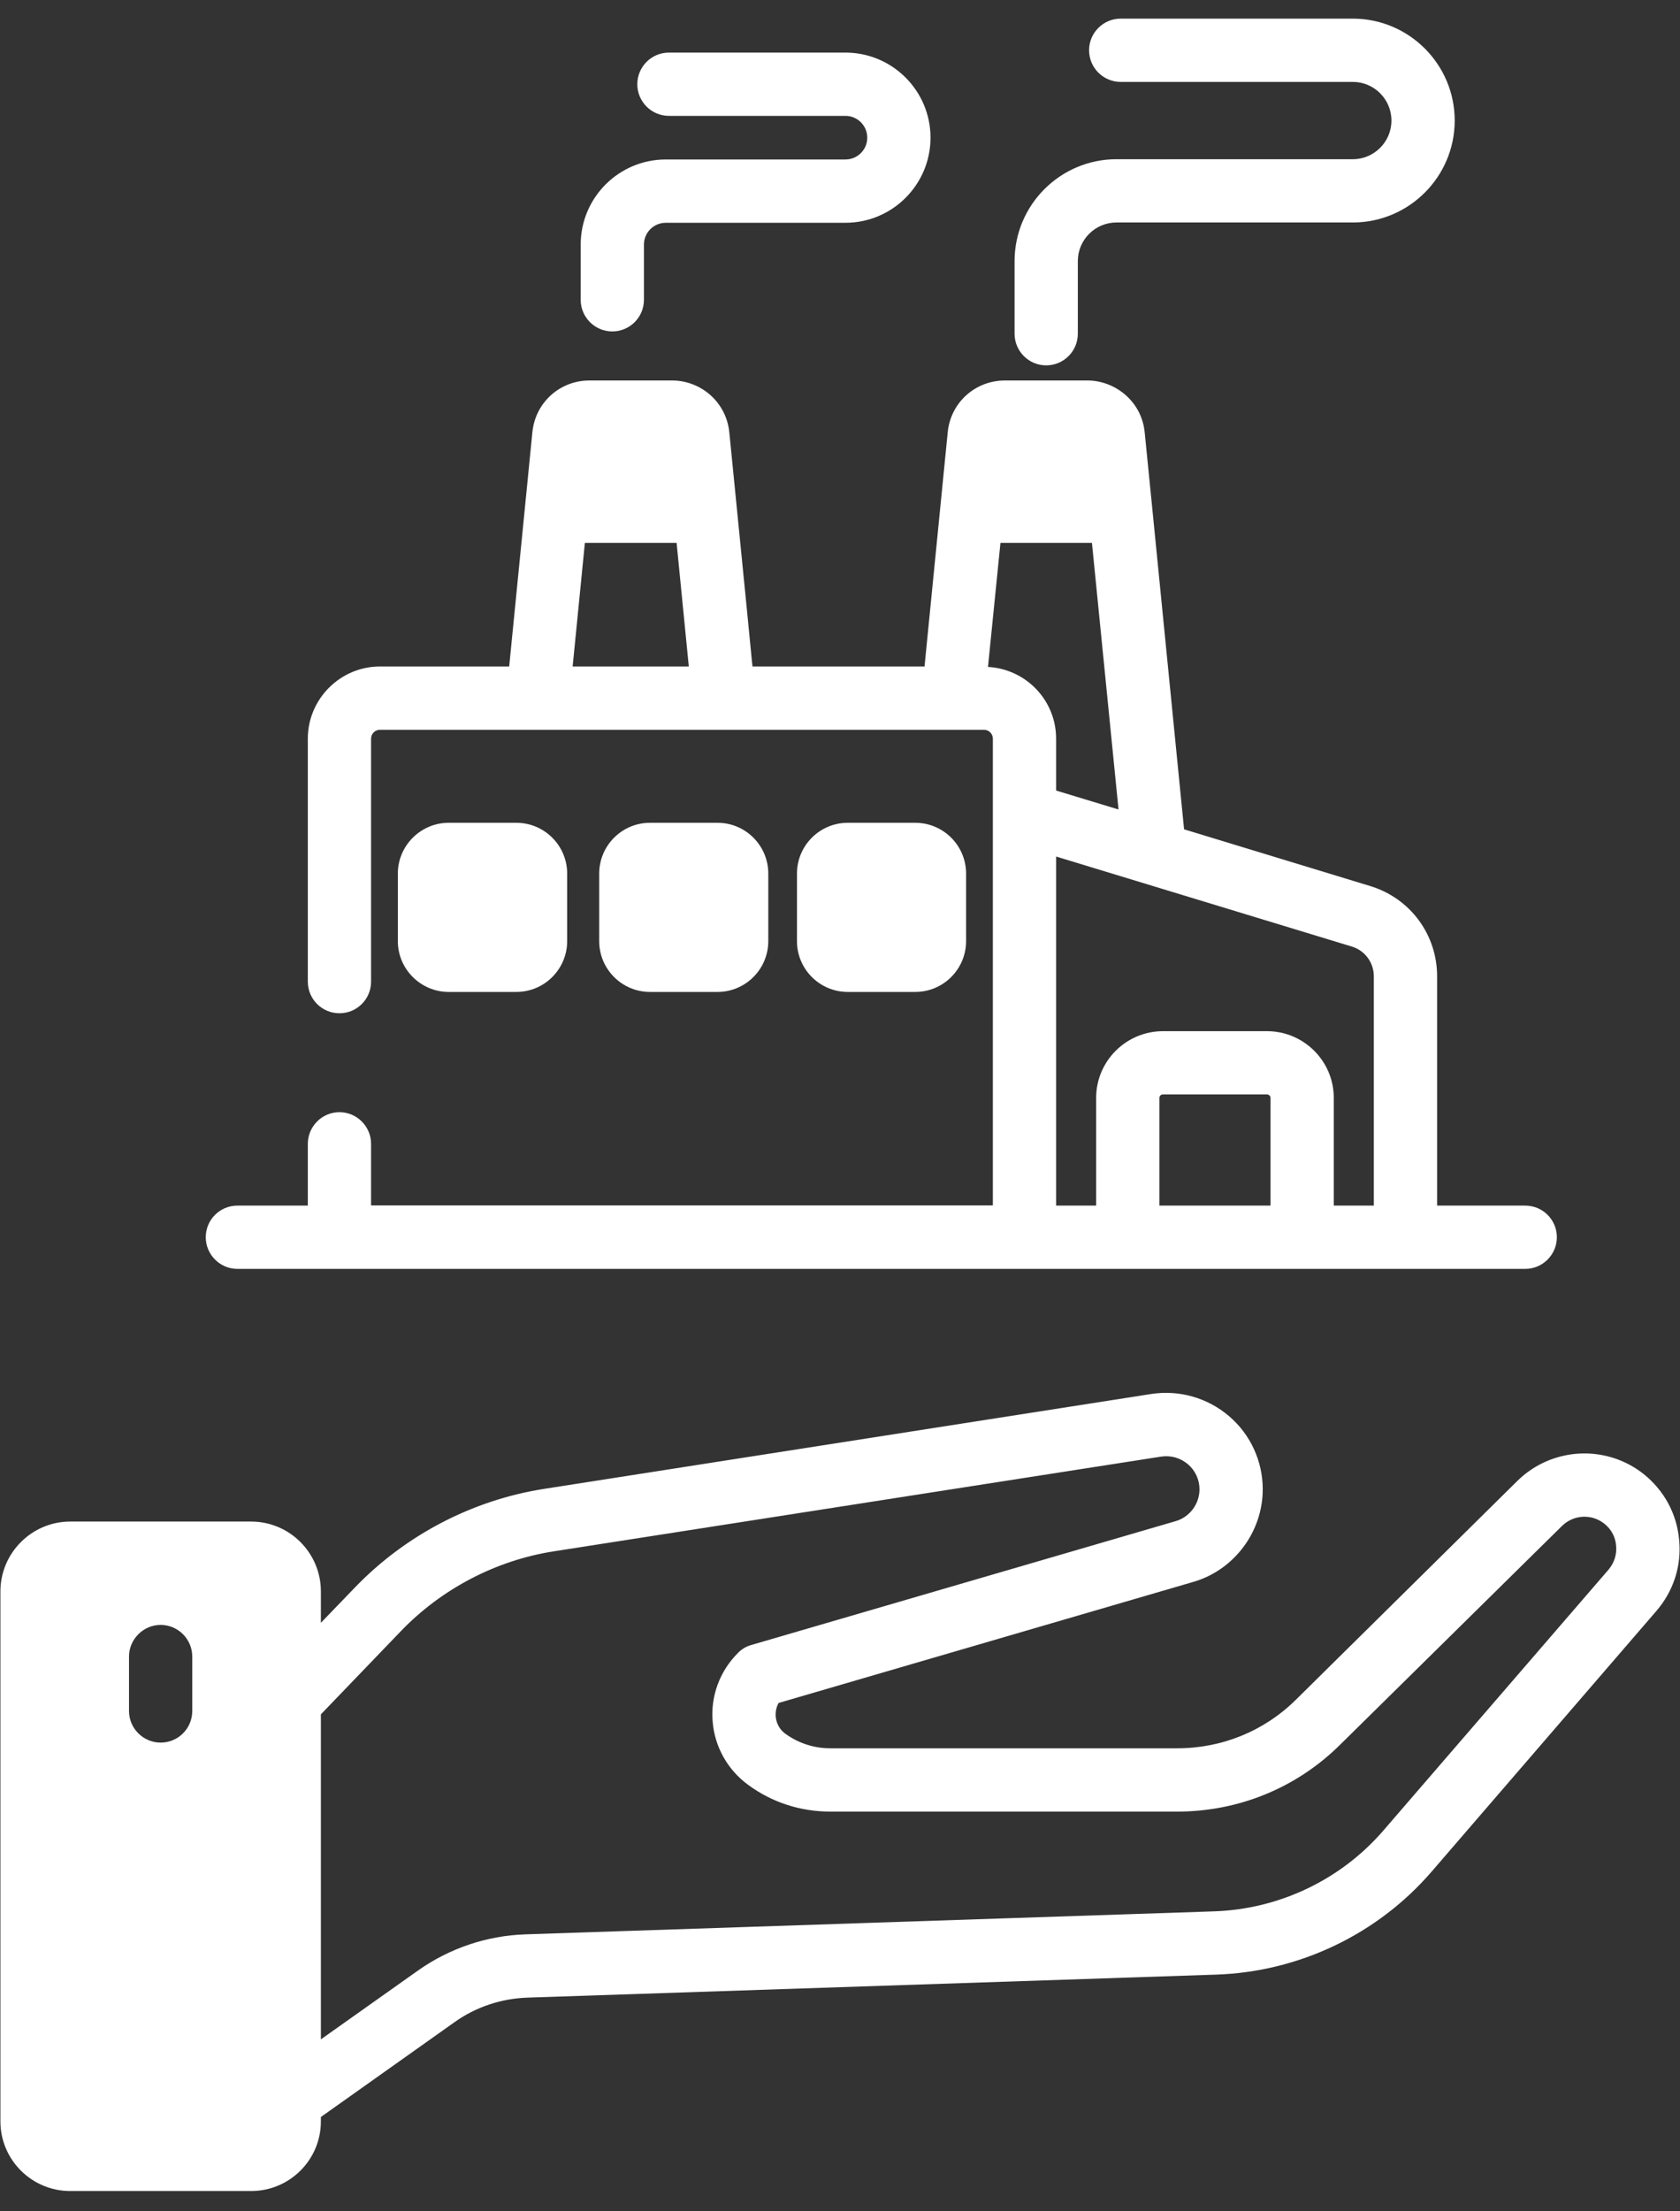 <svg width="57" height="75" viewBox="0 0 57 75" fill="none" xmlns="http://www.w3.org/2000/svg">
<rect x="0" y="0" width="57" height="75" fill="#333333" stroke="none"/>
<path d="M55.769 49.996C54.489 48.98 52.65 49.081 51.484 50.225L43.966 57.651C42.886 58.717 41.455 59.296 39.938 59.296H28.171C27.62 59.296 27.09 59.124 26.647 58.803C26.382 58.609 26.332 58.352 26.318 58.216C26.311 58.109 26.318 57.937 26.418 57.758L40.489 53.652C41.87 53.251 42.843 51.957 42.843 50.511C42.843 49.56 42.428 48.652 41.698 48.029C40.968 47.407 40.01 47.135 39.066 47.278L18.463 50.497C16.031 50.876 13.756 52.064 12.046 53.838L10.887 55.04V53.974C10.887 52.672 9.829 51.606 8.519 51.606H2.381C1.079 51.606 0.014 52.672 0.014 53.974V71.951C0.014 73.253 1.079 74.312 2.381 74.312H8.519C9.828 74.312 10.887 73.253 10.887 71.951V71.801L15.415 68.589C16.145 68.067 17.011 67.781 17.905 67.752L41.261 66.972C44.066 66.879 46.727 65.613 48.565 63.488L56.198 54.639C56.778 53.967 57.057 53.108 56.971 52.228C56.892 51.341 56.463 50.554 55.769 49.996ZM6.523 58.03C6.523 58.624 6.044 59.103 5.45 59.103C4.864 59.103 4.377 58.624 4.377 58.03V56.184C4.377 55.598 4.864 55.111 5.45 55.111C6.044 55.111 6.523 55.598 6.523 56.184V58.03ZM54.575 53.237L46.935 62.086C45.497 63.753 43.401 64.754 41.19 64.826L17.833 65.606C16.517 65.649 15.251 66.078 14.178 66.836L10.887 69.168V58.145L13.598 55.326C14.979 53.888 16.825 52.922 18.792 52.615L39.395 49.403C39.731 49.353 40.045 49.446 40.303 49.66C40.554 49.875 40.697 50.182 40.697 50.512C40.697 51.013 40.36 51.456 39.888 51.592L25.495 55.791C25.316 55.841 25.159 55.934 25.037 56.063C24.422 56.678 24.107 57.522 24.179 58.381C24.243 59.239 24.687 60.026 25.381 60.534C26.196 61.135 27.162 61.443 28.171 61.443H39.938C42.02 61.443 43.987 60.642 45.468 59.175L52.994 51.757C53.387 51.37 54.002 51.335 54.432 51.678C54.668 51.864 54.811 52.129 54.832 52.429C54.861 52.722 54.768 53.008 54.575 53.237Z" fill="white"/>
<path d="M51.749 40.89H48.759V33.114C48.759 31.698 47.85 30.467 46.491 30.052L40.174 28.128L39.094 17.233L38.837 14.658C38.729 13.592 37.814 12.905 36.898 12.905H34.094C33.093 12.905 32.255 13.649 32.155 14.658L31.368 22.605H25.531C25.524 22.512 25.517 22.476 25.517 22.476C25.474 22.033 25.309 20.33 24.744 14.658C24.637 13.62 23.764 12.905 22.805 12.905H19.994C19 12.905 18.163 13.649 18.063 14.658L17.276 22.605H12.89C11.546 22.605 10.444 23.707 10.444 25.052V33.293C10.444 33.887 10.923 34.366 11.517 34.366C12.111 34.366 12.59 33.887 12.59 33.293V25.052C12.59 24.887 12.726 24.751 12.89 24.751H33.386C33.55 24.751 33.686 24.887 33.686 25.052V40.883H12.59V38.794C12.59 38.208 12.11 37.721 11.517 37.721C10.923 37.721 10.444 38.208 10.444 38.794V40.89H8.054C7.461 40.89 6.981 41.369 6.981 41.963C6.981 42.55 7.461 43.036 8.054 43.036H51.749C52.343 43.036 52.822 42.55 52.822 41.963C52.822 41.369 52.343 40.89 51.749 40.89ZM19.429 22.605L19.844 18.413H22.956L23.37 22.605H19.429ZM33.521 22.62L33.944 18.413H37.048L37.95 27.455L35.832 26.812V25.052C35.832 23.75 34.809 22.691 33.521 22.62ZM43.107 40.89H39.337V37.234C39.337 37.17 39.387 37.12 39.459 37.12H42.986C43.05 37.12 43.107 37.17 43.107 37.234V40.89ZM46.612 40.89H45.253V37.234C45.253 35.99 44.237 34.974 42.986 34.974H39.459C38.207 34.974 37.191 35.99 37.191 37.234V40.89H35.832V29.051L45.869 32.105C46.312 32.241 46.612 32.649 46.612 33.114V40.89Z" fill="white"/>
<path d="M19.243 29.63V31.919C19.243 32.871 18.47 33.643 17.518 33.643H15.222C14.278 33.643 13.498 32.871 13.498 31.919V29.63C13.498 28.678 14.278 27.906 15.222 27.906H17.518C18.47 27.906 19.243 28.678 19.243 29.63Z" fill="white"/>
<path d="M26.067 29.63V31.919C26.067 32.871 25.294 33.643 24.343 33.643H22.054C21.103 33.643 20.33 32.871 20.33 31.919V29.63C20.33 28.678 21.103 27.906 22.054 27.906H24.343C25.295 27.906 26.067 28.678 26.067 29.63Z" fill="white"/>
<path d="M32.778 29.63V31.919C32.778 32.871 32.005 33.643 31.053 33.643H28.764C27.813 33.643 27.04 32.871 27.04 31.919V29.63C27.04 28.678 27.813 27.906 28.764 27.906H31.053C32.005 27.906 32.778 28.678 32.778 29.63Z" fill="white"/>
<path d="M45.899 5.4H37.88C35.974 5.4 34.423 6.951 34.423 8.857V11.319C34.423 11.911 34.904 12.392 35.496 12.392C36.089 12.392 36.569 11.911 36.569 11.319V8.857C36.569 8.134 37.157 7.546 37.88 7.546H45.899C47.805 7.546 49.356 5.995 49.356 4.089C49.356 2.183 47.805 0.632 45.899 0.632H38.024C37.431 0.632 36.951 1.113 36.951 1.705C36.951 2.297 37.431 2.778 38.024 2.778H45.899C46.621 2.778 47.21 3.366 47.21 4.089C47.21 4.811 46.621 5.4 45.899 5.4Z" fill="white"/>
<path d="M28.685 1.784H22.696C22.104 1.784 21.623 2.264 21.623 2.857C21.623 3.449 22.104 3.93 22.696 3.93H28.685C29.093 3.93 29.425 4.262 29.425 4.67C29.425 5.078 29.093 5.409 28.685 5.409H22.588C20.996 5.409 19.702 6.704 19.702 8.295V10.168C19.702 10.76 20.182 11.241 20.775 11.241C21.367 11.241 21.848 10.76 21.848 10.168V8.295C21.848 7.887 22.18 7.556 22.588 7.556H28.685C30.276 7.556 31.571 6.261 31.571 4.67C31.571 3.078 30.276 1.784 28.685 1.784Z" fill="white"/>
</svg>
